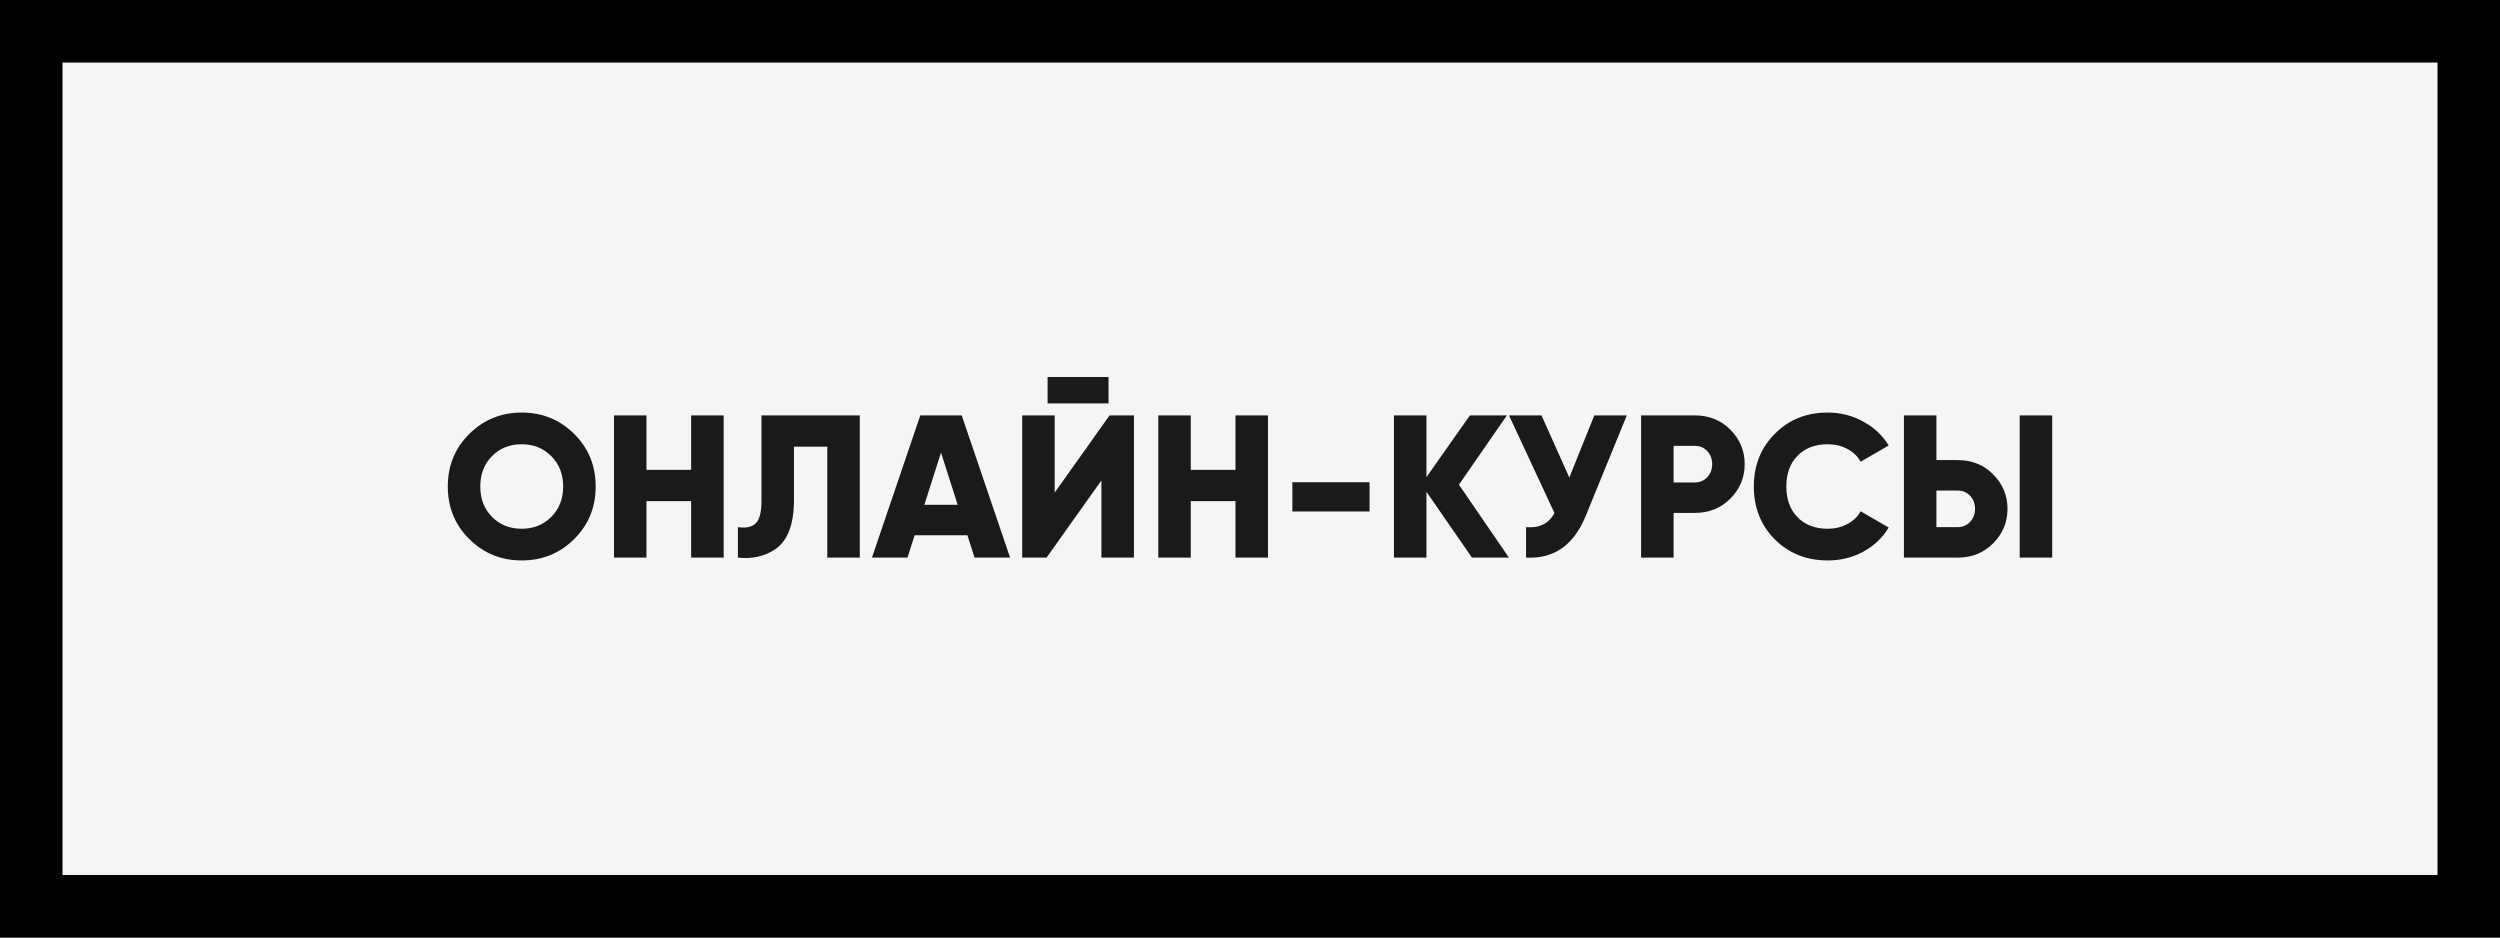 <?xml version="1.0" encoding="UTF-8"?> <svg xmlns="http://www.w3.org/2000/svg" width="160" height="60" viewBox="0 0 160 60" fill="none"><rect x="0" y="0" width="160" height="60" fill="#808080" stroke="none"/> <rect x="2" y="2" width="156" height="56" fill="#F5F5F5"></rect> <path d="M36.745 34.503C35.826 35.413 34.708 35.868 33.391 35.868C32.073 35.868 30.955 35.413 30.037 34.503C29.118 33.593 28.659 32.471 28.659 31.136C28.659 29.801 29.118 28.679 30.037 27.769C30.955 26.859 32.073 26.404 33.391 26.404C34.708 26.404 35.826 26.859 36.745 27.769C37.663 28.679 38.123 29.801 38.123 31.136C38.123 32.471 37.663 33.593 36.745 34.503ZM30.739 31.136C30.739 31.933 30.99 32.583 31.493 33.086C31.995 33.589 32.628 33.84 33.391 33.84C34.145 33.84 34.773 33.589 35.276 33.086C35.787 32.575 36.043 31.925 36.043 31.136C36.043 30.347 35.787 29.697 35.276 29.186C34.773 28.683 34.145 28.432 33.391 28.432C32.628 28.432 31.995 28.683 31.493 29.186C30.99 29.689 30.739 30.339 30.739 31.136Z" fill="#1A1A1A"></path> <path d="M44.234 30.07V26.586H46.314V35.686H44.234V32.072H41.374V35.686H39.294V26.586H41.374V30.07H44.234Z" fill="#1A1A1A"></path> <path d="M47.226 35.686V33.736C47.746 33.814 48.127 33.732 48.37 33.489C48.612 33.246 48.734 32.774 48.734 32.072V26.586H55.026V35.686H52.946V28.588H50.814V31.994C50.814 33.545 50.419 34.594 49.631 35.14C48.937 35.608 48.136 35.79 47.226 35.686Z" fill="#1A1A1A"></path> <path d="M64.645 35.686H62.37L61.915 34.256H58.535L58.08 35.686H55.805L58.899 26.586H61.551L64.645 35.686ZM60.225 28.965L59.159 32.306H61.291L60.225 28.965Z" fill="#1A1A1A"></path> <path d="M70.946 25.819H67.046V24.129H70.946V25.819ZM72.571 35.686H70.491V30.746L66.981 35.686H65.421V26.586H67.501V31.526L71.011 26.586H72.571V35.686Z" fill="#1A1A1A"></path> <path d="M79.07 30.07V26.586H81.15V35.686H79.07V32.072H76.21V35.686H74.13V26.586H76.21V30.07H79.07Z" fill="#1A1A1A"></path> <path d="M87.652 32.735H82.712V30.863H87.652V32.735Z" fill="#1A1A1A"></path> <path d="M93.372 31.019L96.57 35.686H94.204L91.292 31.474V35.686H89.212V26.586H91.292V30.538L94.074 26.586H96.44L93.372 31.019Z" fill="#1A1A1A"></path> <path d="M100.437 30.564L102.036 26.586H104.116L101.49 33.008C100.727 34.889 99.453 35.781 97.668 35.686V33.736C98.508 33.814 99.115 33.515 99.487 32.839L96.576 26.586H98.656L100.437 30.564Z" fill="#1A1A1A"></path> <path d="M105.03 26.586H108.475C109.376 26.586 110.13 26.889 110.737 27.496C111.352 28.111 111.66 28.848 111.66 29.706C111.66 30.564 111.352 31.301 110.737 31.916C110.13 32.523 109.376 32.826 108.475 32.826H107.11V35.686H105.03V26.586ZM107.11 30.876H108.475C108.796 30.876 109.06 30.763 109.268 30.538C109.476 30.313 109.58 30.035 109.58 29.706C109.58 29.377 109.476 29.099 109.268 28.874C109.06 28.649 108.796 28.536 108.475 28.536H107.11V30.876Z" fill="#1A1A1A"></path> <path d="M116.977 35.868C115.616 35.868 114.485 35.417 113.584 34.516C112.691 33.615 112.245 32.488 112.245 31.136C112.245 29.784 112.691 28.662 113.584 27.769C114.476 26.859 115.607 26.404 116.977 26.404C117.791 26.404 118.545 26.595 119.239 26.976C119.932 27.349 120.478 27.86 120.877 28.51L119.083 29.55C118.883 29.195 118.597 28.922 118.225 28.731C117.861 28.532 117.445 28.432 116.977 28.432C116.162 28.432 115.516 28.679 115.04 29.173C114.563 29.658 114.325 30.313 114.325 31.136C114.325 31.959 114.563 32.614 115.04 33.099C115.516 33.593 116.162 33.84 116.977 33.84C117.436 33.84 117.852 33.74 118.225 33.541C118.606 33.342 118.892 33.069 119.083 32.722L120.877 33.762C120.487 34.412 119.945 34.928 119.252 35.309C118.558 35.682 117.8 35.868 116.977 35.868Z" fill="#1A1A1A"></path> <path d="M125.296 35.686H121.851V26.586H123.931V29.446H125.296C126.198 29.446 126.952 29.749 127.558 30.356C128.174 30.971 128.481 31.708 128.481 32.566C128.481 33.424 128.174 34.161 127.558 34.776C126.952 35.383 126.198 35.686 125.296 35.686ZM131.341 35.686H129.261V26.586H131.341V35.686ZM123.931 31.396V33.736H125.296C125.617 33.736 125.881 33.623 126.089 33.398C126.297 33.173 126.401 32.895 126.401 32.566C126.401 32.237 126.297 31.959 126.089 31.734C125.881 31.509 125.617 31.396 125.296 31.396H123.931Z" fill="#1A1A1A"></path> <rect x="2" y="2" width="156" height="56" stroke="black" stroke-width="4"></rect> </svg> 